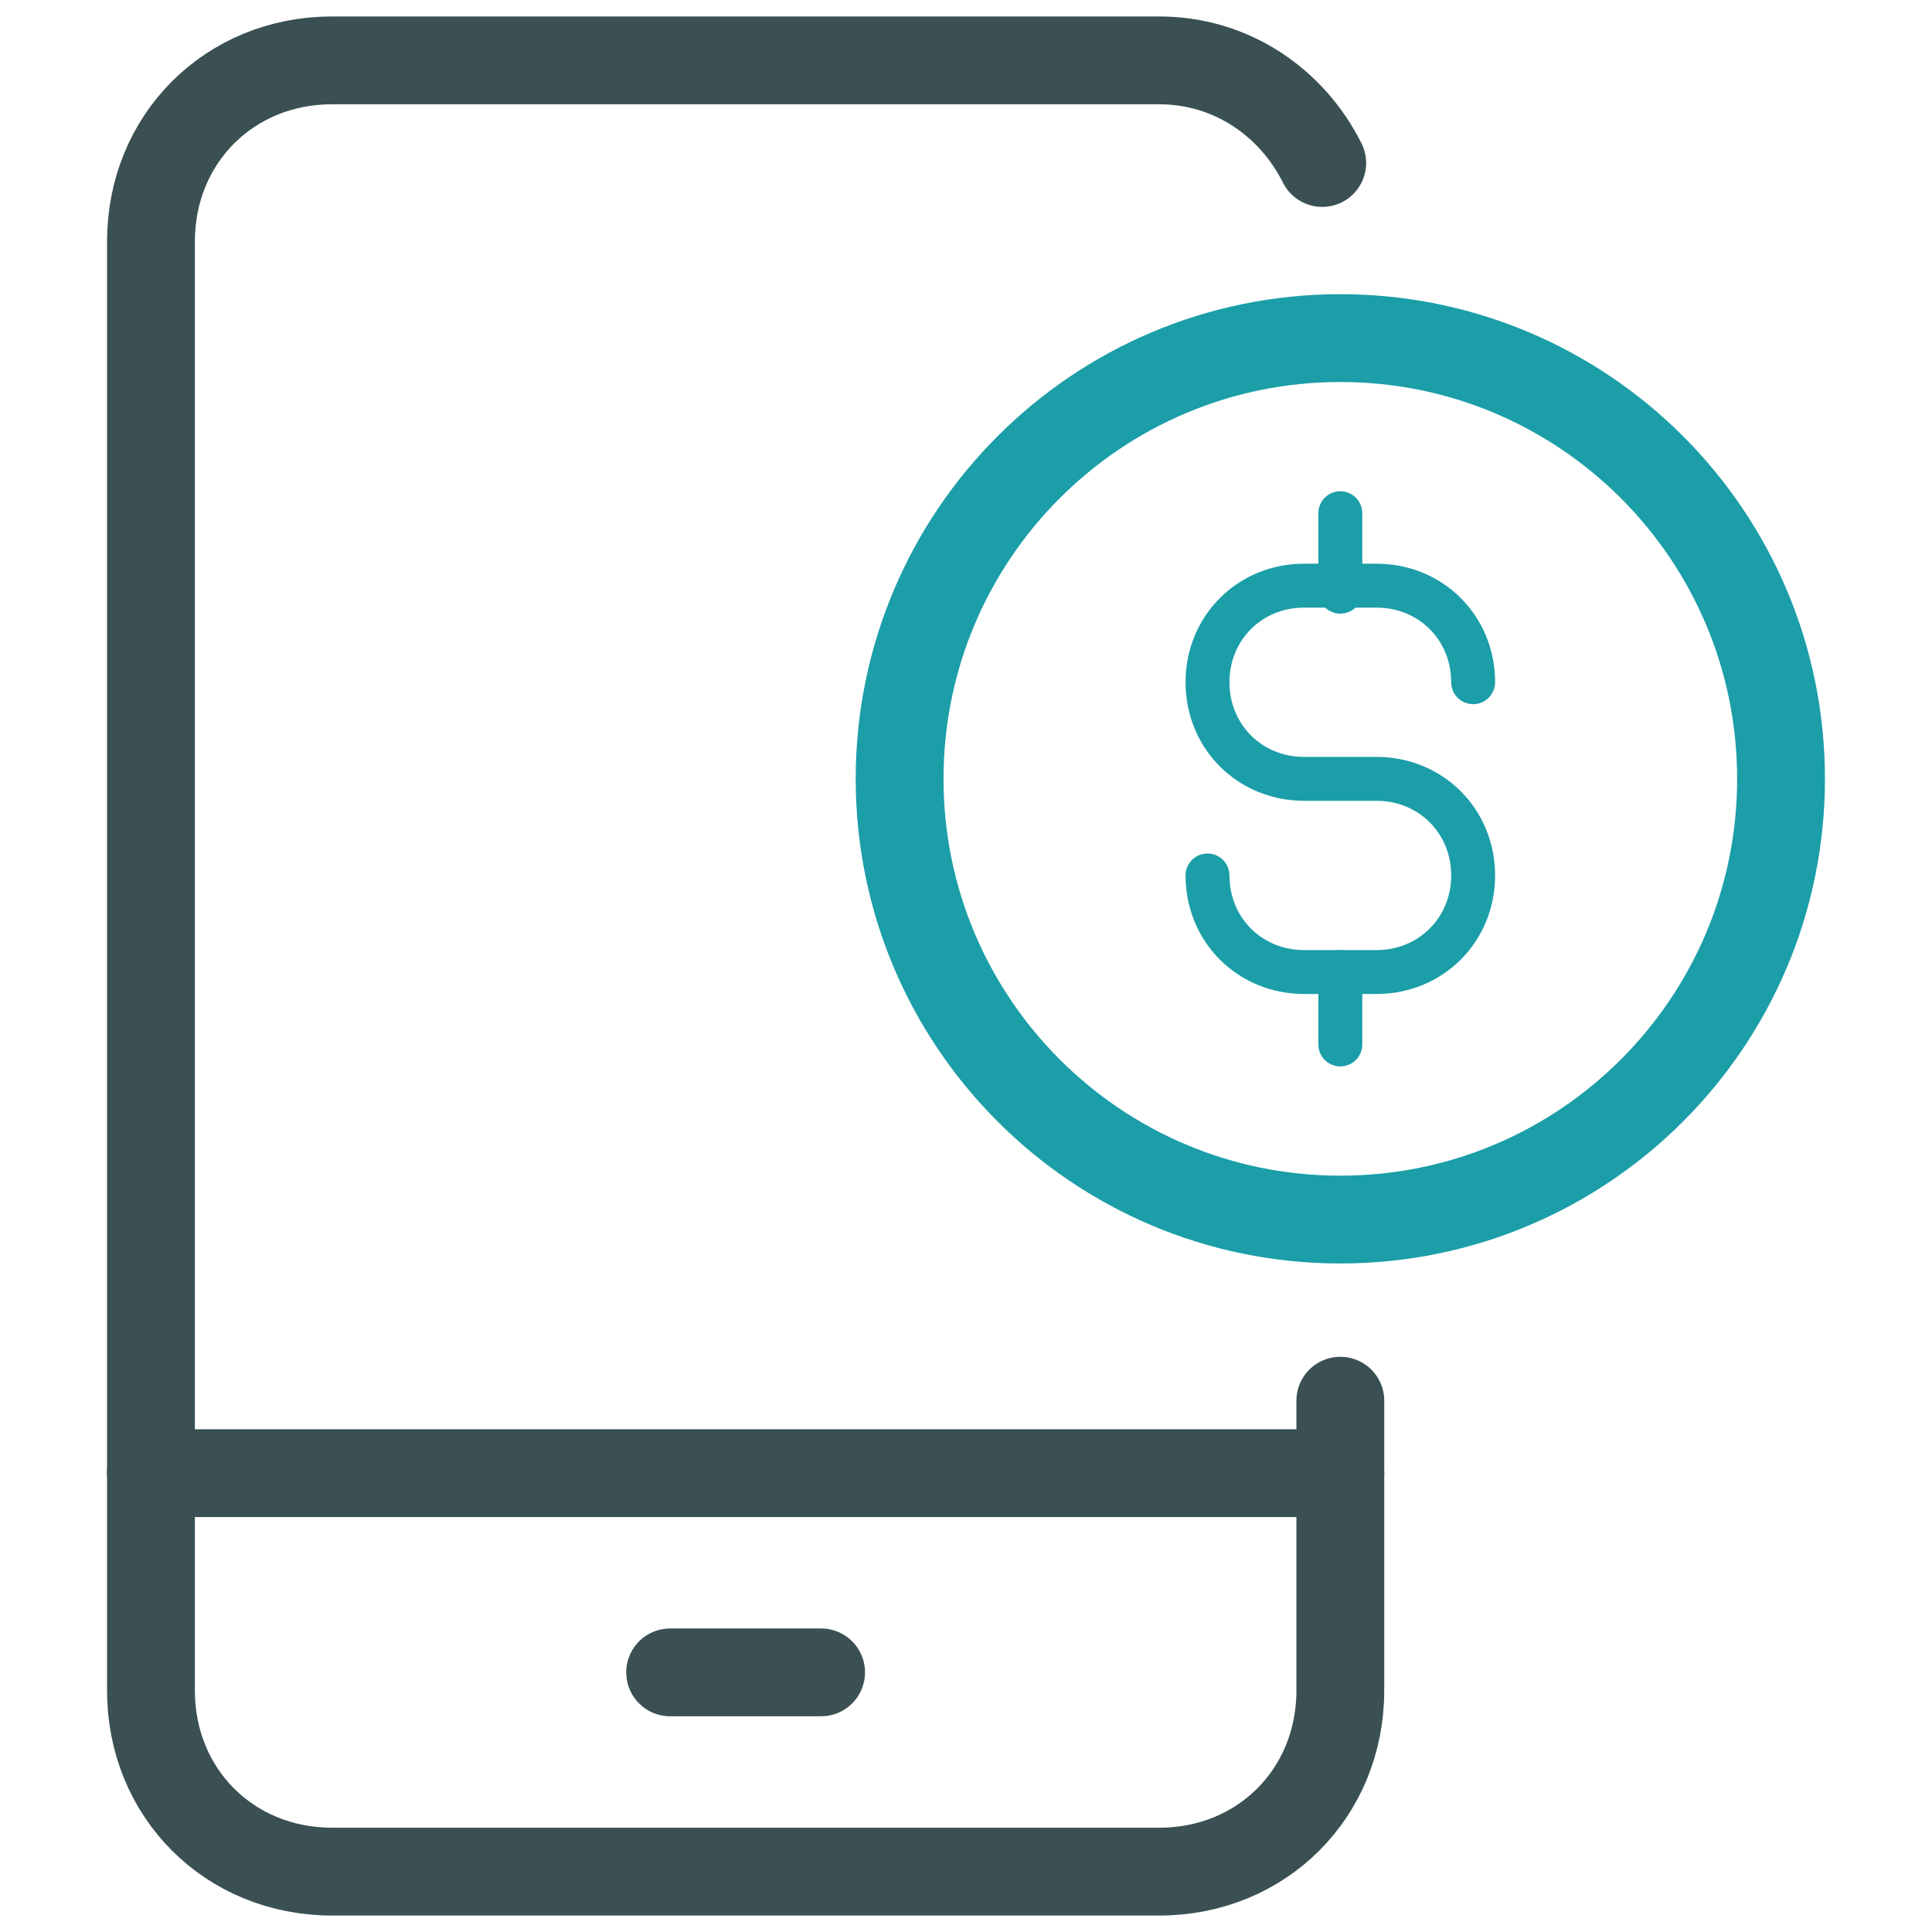 <svg width="44" height="44" viewBox="0 0 44 44" fill="none" xmlns="http://www.w3.org/2000/svg">
<path d="M30.525 31.9V38.5C30.525 40.837 28.738 42.625 26.4 42.625H7.562C5.225 42.625 3.438 40.837 3.438 38.5V5.5C3.438 3.163 5.225 1.375 7.562 1.375H26.4C28.05 1.375 29.425 2.337 30.113 3.712" stroke="#3A5052" stroke-width="2" stroke-miterlimit="10" stroke-linecap="round" stroke-linejoin="round"/>
<path d="M30.525 27.775C36.069 27.775 40.562 23.281 40.562 17.738C40.562 12.194 36.069 7.7 30.525 7.7C24.981 7.7 20.488 12.194 20.488 17.738C20.488 23.281 24.981 27.775 30.525 27.775Z" stroke="#1B9EA8" stroke-width="2" stroke-miterlimit="10" stroke-linecap="round" stroke-linejoin="round"/>
<path d="M31.35 17.738H29.7C28.462 17.738 27.5 16.775 27.5 15.537C27.5 14.3 28.462 13.338 29.7 13.338H31.35C32.587 13.338 33.55 14.3 33.55 15.537M29.7 17.738H31.35C32.587 17.738 33.55 18.7 33.55 19.938C33.55 21.175 32.587 22.137 31.35 22.137H29.7C28.462 22.137 27.5 21.175 27.5 19.938" stroke="#1B9EA8" stroke-miterlimit="10" stroke-linecap="round" stroke-linejoin="round"/>
<path d="M30.525 13.475V11.688" stroke="#1B9EA8" stroke-miterlimit="10" stroke-linecap="round" stroke-linejoin="round"/>
<path d="M30.525 23.787V22.137" stroke="#1B9EA8" stroke-miterlimit="10" stroke-linecap="round" stroke-linejoin="round"/>
<path d="M30.525 33.55H3.438" stroke="#3A5052" stroke-width="2" stroke-miterlimit="10" stroke-linecap="round" stroke-linejoin="round"/>
<path d="M15.262 38.087H18.7" stroke="#3A5052" stroke-width="2" stroke-miterlimit="10" stroke-linecap="round" stroke-linejoin="round"/>
</svg>
